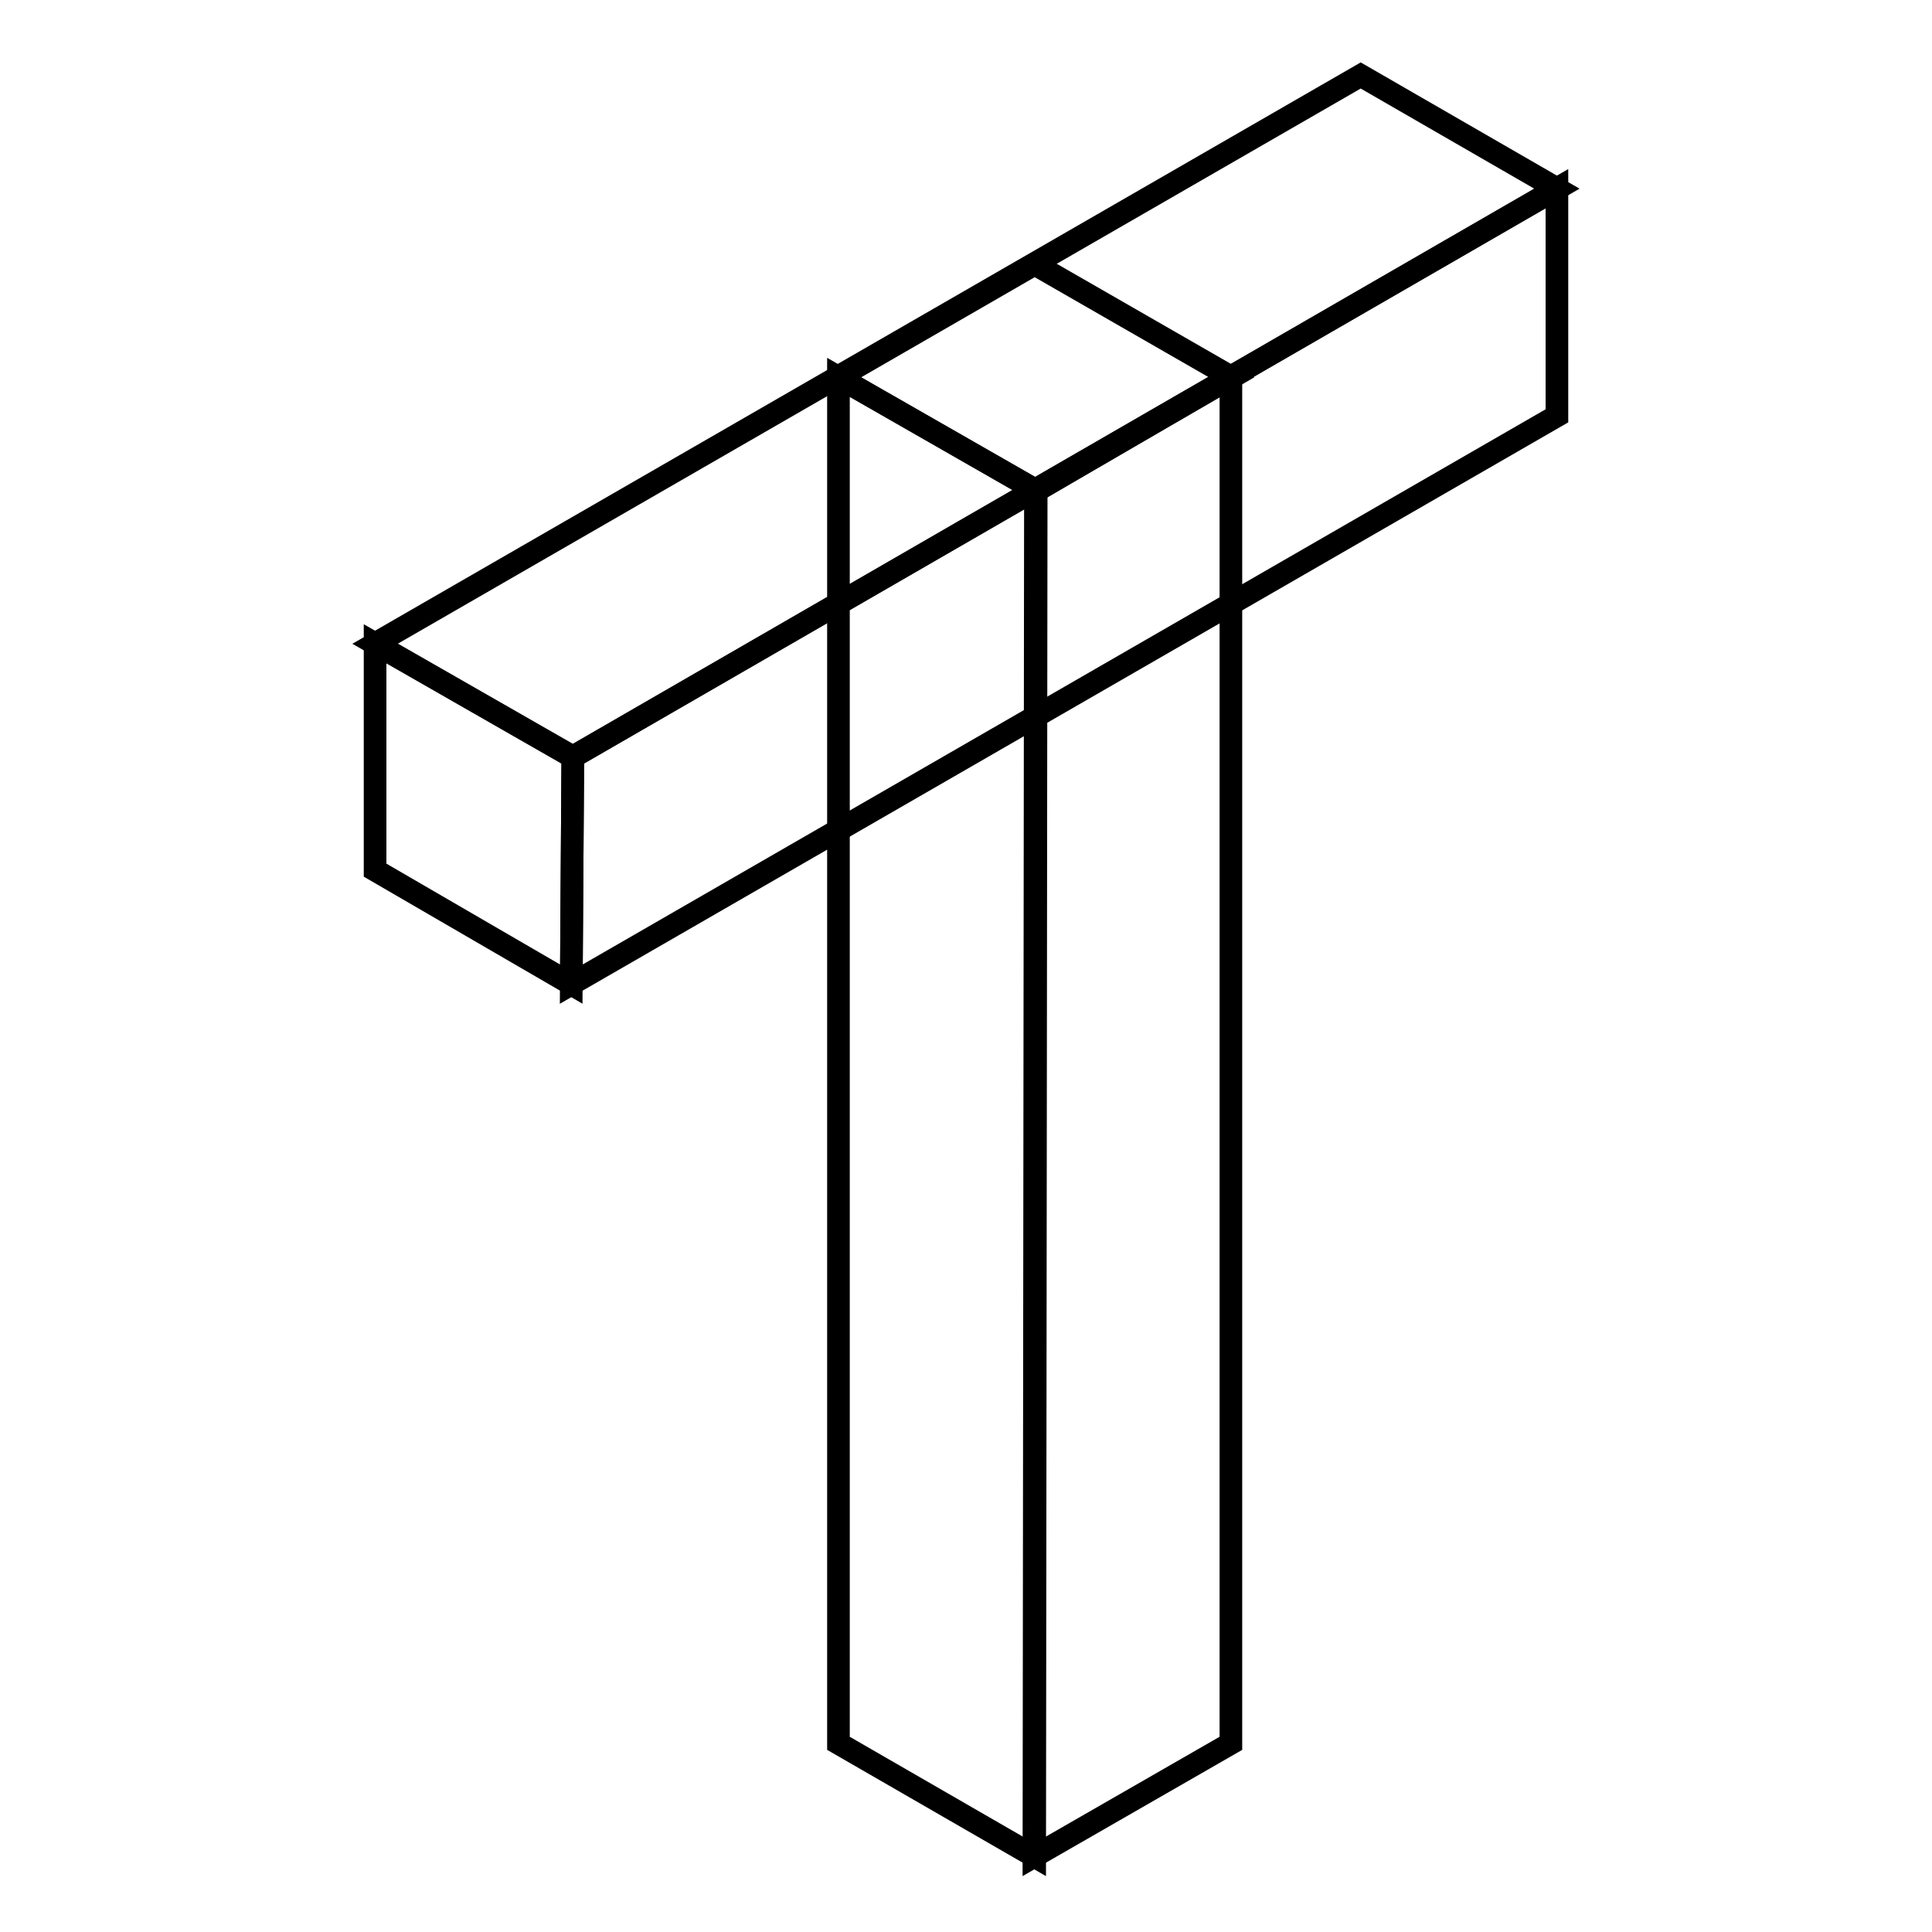 <?xml version="1.0" encoding="utf-8"?>
<!-- Svg Vector Icons : http://www.onlinewebfonts.com/icon -->
<!DOCTYPE svg PUBLIC "-//W3C//DTD SVG 1.1//EN" "http://www.w3.org/Graphics/SVG/1.1/DTD/svg11.dtd">
<svg version="1.1" xmlns="http://www.w3.org/2000/svg" xmlns:xlink="http://www.w3.org/1999/xlink" x="0px" y="0px" viewBox="0 0 256 256" enable-background="new 0 0 256 256" xml:space="preserve">
<g> <path stroke-width="3" fill-opacity="0" stroke="#000000"  d="M137.1,35l-26,15l26.2,15l25.9-15L137.1,35z"/> <path stroke-width="3" fill-opacity="0" stroke="#000000"  d="M137.1,246l-26-15V50l26.2,15L137.1,246z"/> <path stroke-width="3" fill-opacity="0" stroke="#000000"  d="M163.1,50V231l-26.1,15l0.2-180.9L163.1,50z"/> <path stroke-width="3" fill-opacity="0" stroke="#000000"  d="M180.3,10L49.7,85.3l26.2,15L206.3,25L180.3,10z"/> <path stroke-width="3" fill-opacity="0" stroke="#000000"  d="M75.7,130.4l-26-15.1V85.3l26.2,15L75.7,130.4z"/> <path stroke-width="3" fill-opacity="0" stroke="#000000"  d="M206.3,25v30.1L75.7,130.4l0.2-30.1L206.3,25z"/></g>
</svg>